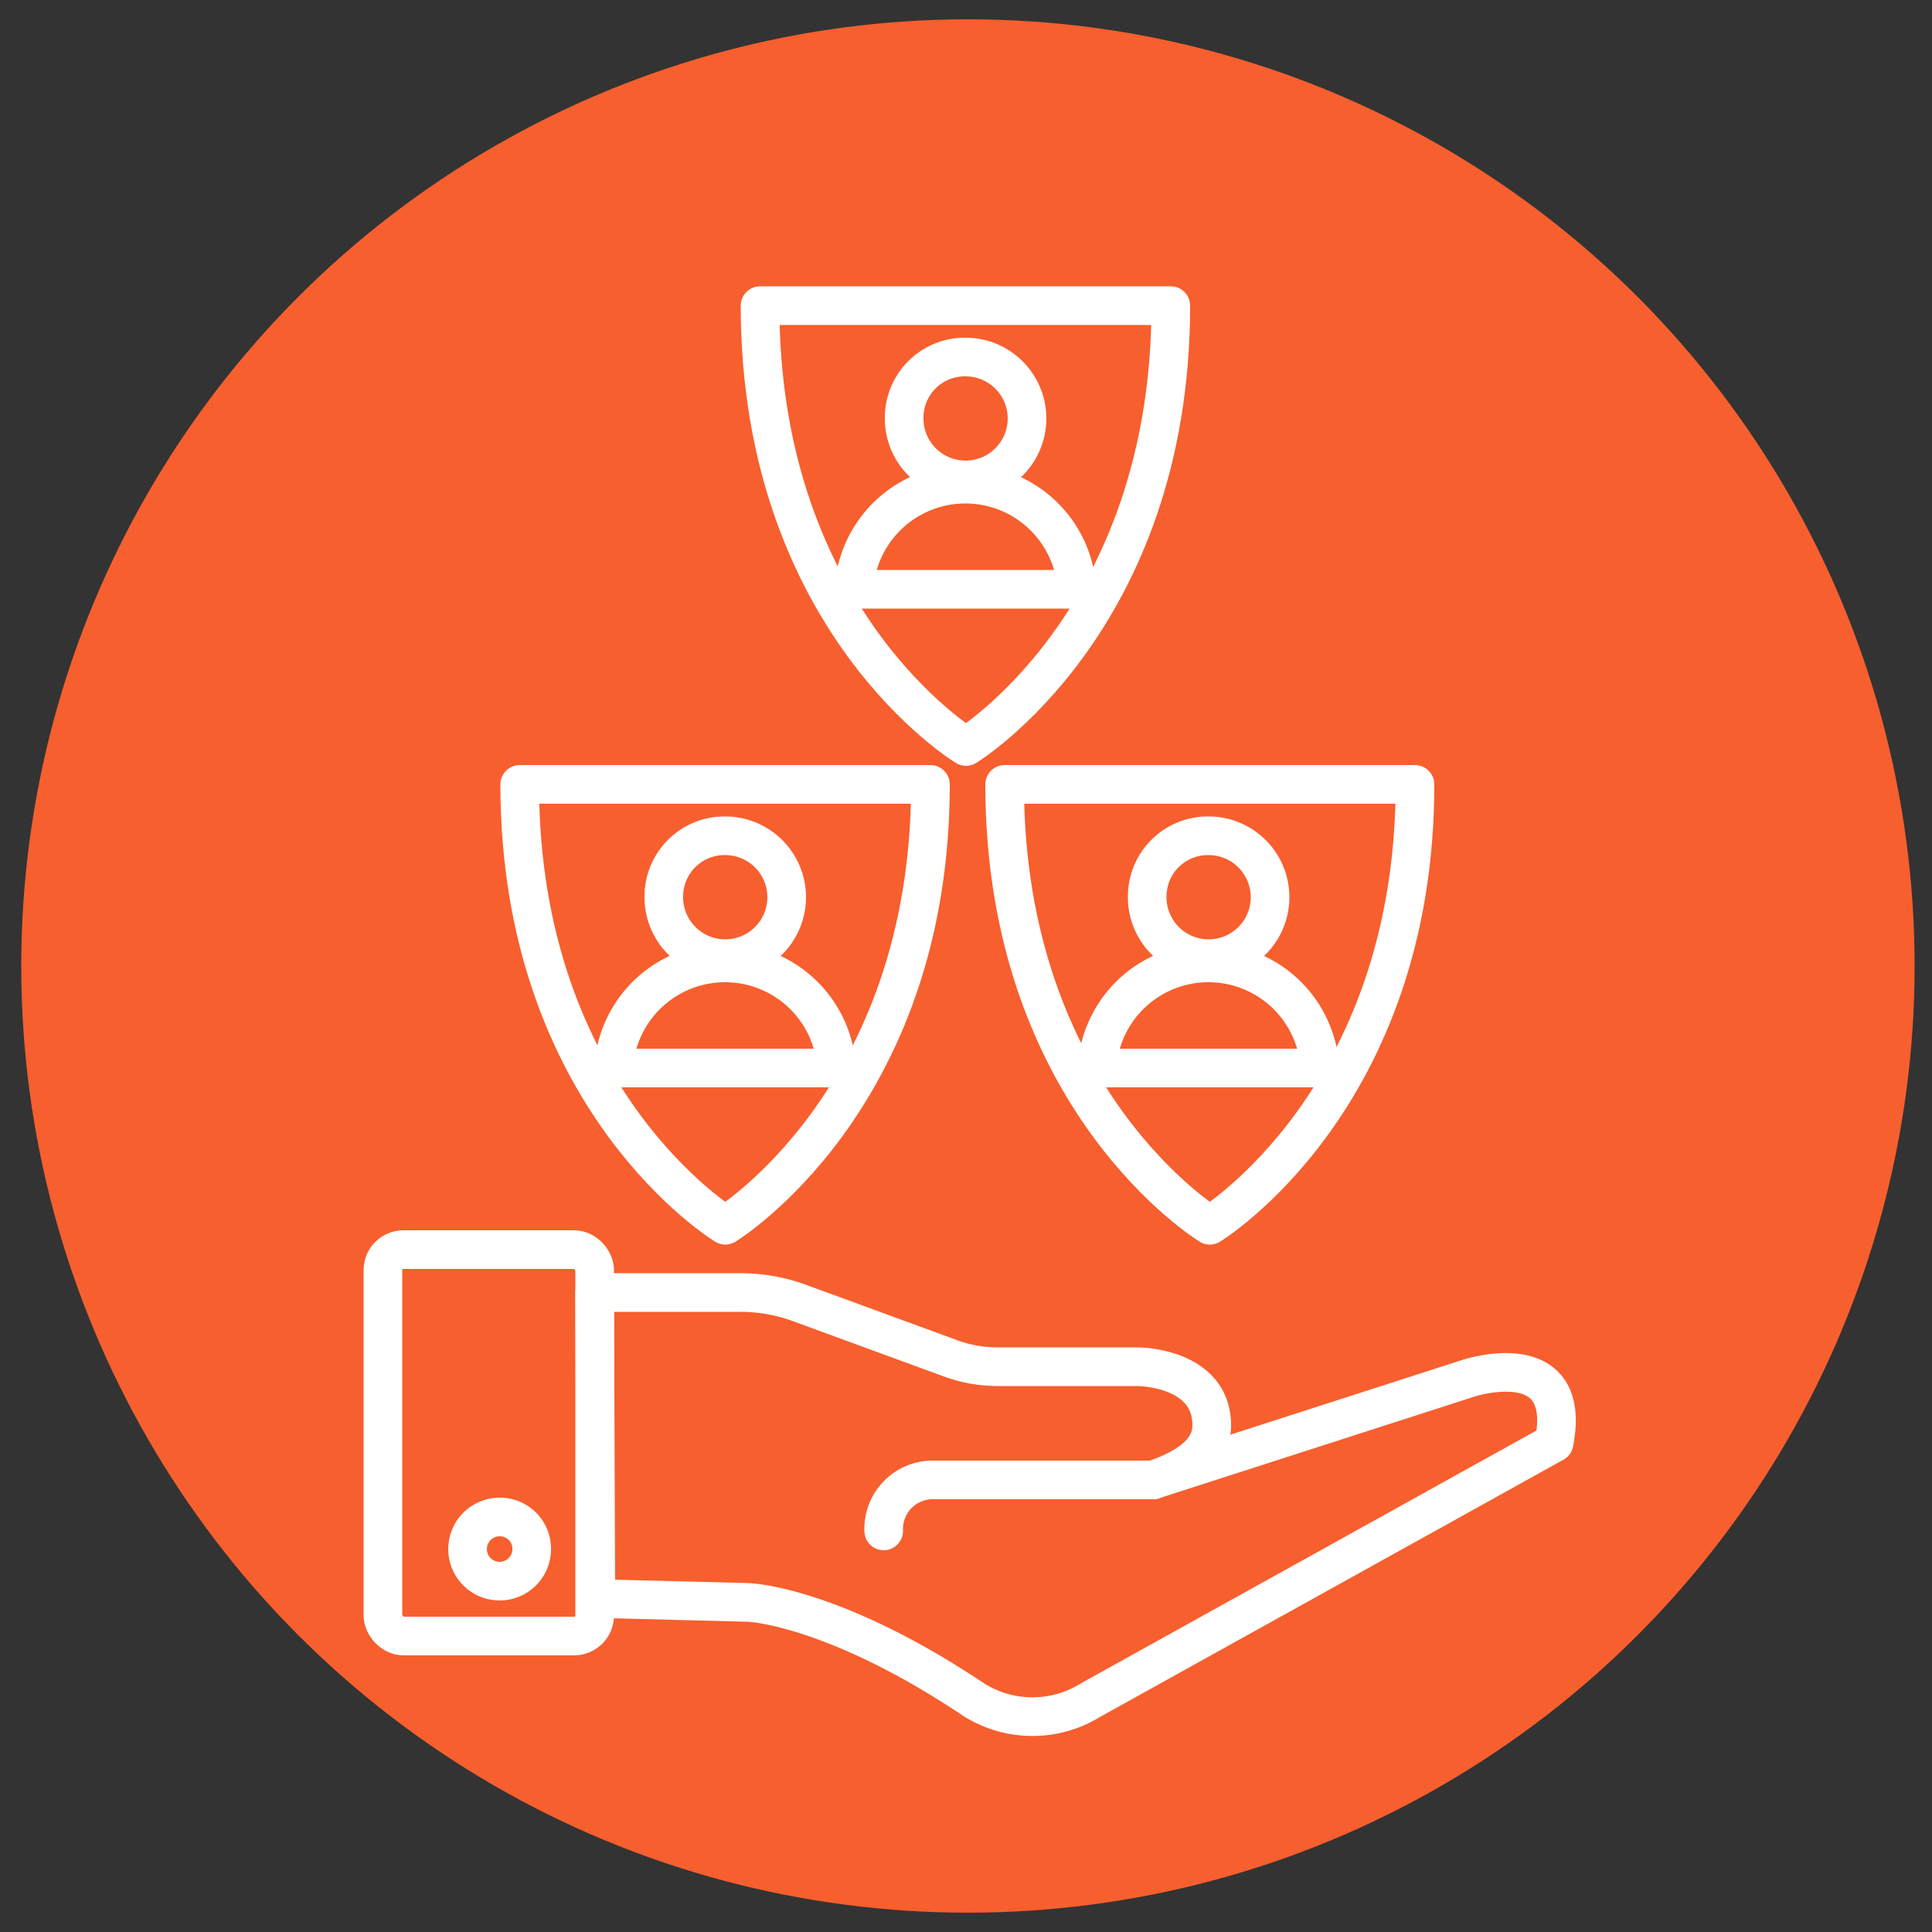 <svg xmlns="http://www.w3.org/2000/svg" id="Layer_1" data-name="Layer 1" viewBox="0 0 50 50"><rect x="0" y="0" width="50" height="50" fill="#333333" stroke="none"/><defs><style>.cls-1{fill:#f75f2e;}.cls-2{fill:none;stroke:#fff;stroke-linecap:round;stroke-linejoin:round;}</style></defs><circle class="cls-1" cx="25.05" cy="25" r="24.5"></circle><path class="cls-2" d="M29.69,23.17a1.59,1.59,0,1,0,1.59-1.54A1.57,1.57,0,0,0,29.69,23.17Z"></path><path class="cls-2" d="M34.16,27.64a2.89,2.89,0,0,0-5.77,0Z"></path><path class="cls-2" d="M26,20.3c0,8.18,5.31,11.41,5.31,11.41h0s5.31-3.23,5.31-11.41Z"></path><path class="cls-2" d="M17.18,23.17a1.59,1.59,0,1,0,1.59-1.54A1.57,1.57,0,0,0,17.18,23.17Z"></path><path class="cls-2" d="M21.65,27.64a2.89,2.89,0,0,0-5.77,0Z"></path><path class="cls-2" d="M13.45,20.3c0,8.18,5.32,11.41,5.32,11.41h0s5.31-3.23,5.31-11.41Z"></path><path class="cls-2" d="M23.4,10.78A1.59,1.59,0,1,0,25,9.24,1.57,1.57,0,0,0,23.4,10.78Z"></path><path class="cls-2" d="M27.87,15.25a2.89,2.89,0,0,0-5.77,0Z"></path><path class="cls-2" d="M19.67,7.91C19.67,16.1,25,19.32,25,19.32h0S30.3,16.1,30.3,7.91Z"></path><path class="cls-2" d="M13.76,40.06a.83.83,0,1,1-.83-.8A.82.82,0,0,1,13.76,40.06Z"></path><rect class="cls-2" x="9.91" y="32.34" width="5.48" height="10" rx="0.53"></rect><path class="cls-2" d="M29.84,38.3H24.18a1.27,1.27,0,0,0-1.31,1.32"></path><path class="cls-2" d="M15.39,33.45h3.78a4.45,4.45,0,0,1,1.49.26l3.93,1.44a3.53,3.53,0,0,0,1.24.22h3.61s1.92,0,1.92,1.52c0,.77-.83,1.18-1.52,1.41L38,35.67s2.72-.9,2.22,1.67L28.22,44a2.85,2.85,0,0,1-3,0c-3.69-2.47-5.86-2.53-5.86-2.53l-3.94-.1Z"></path></svg>